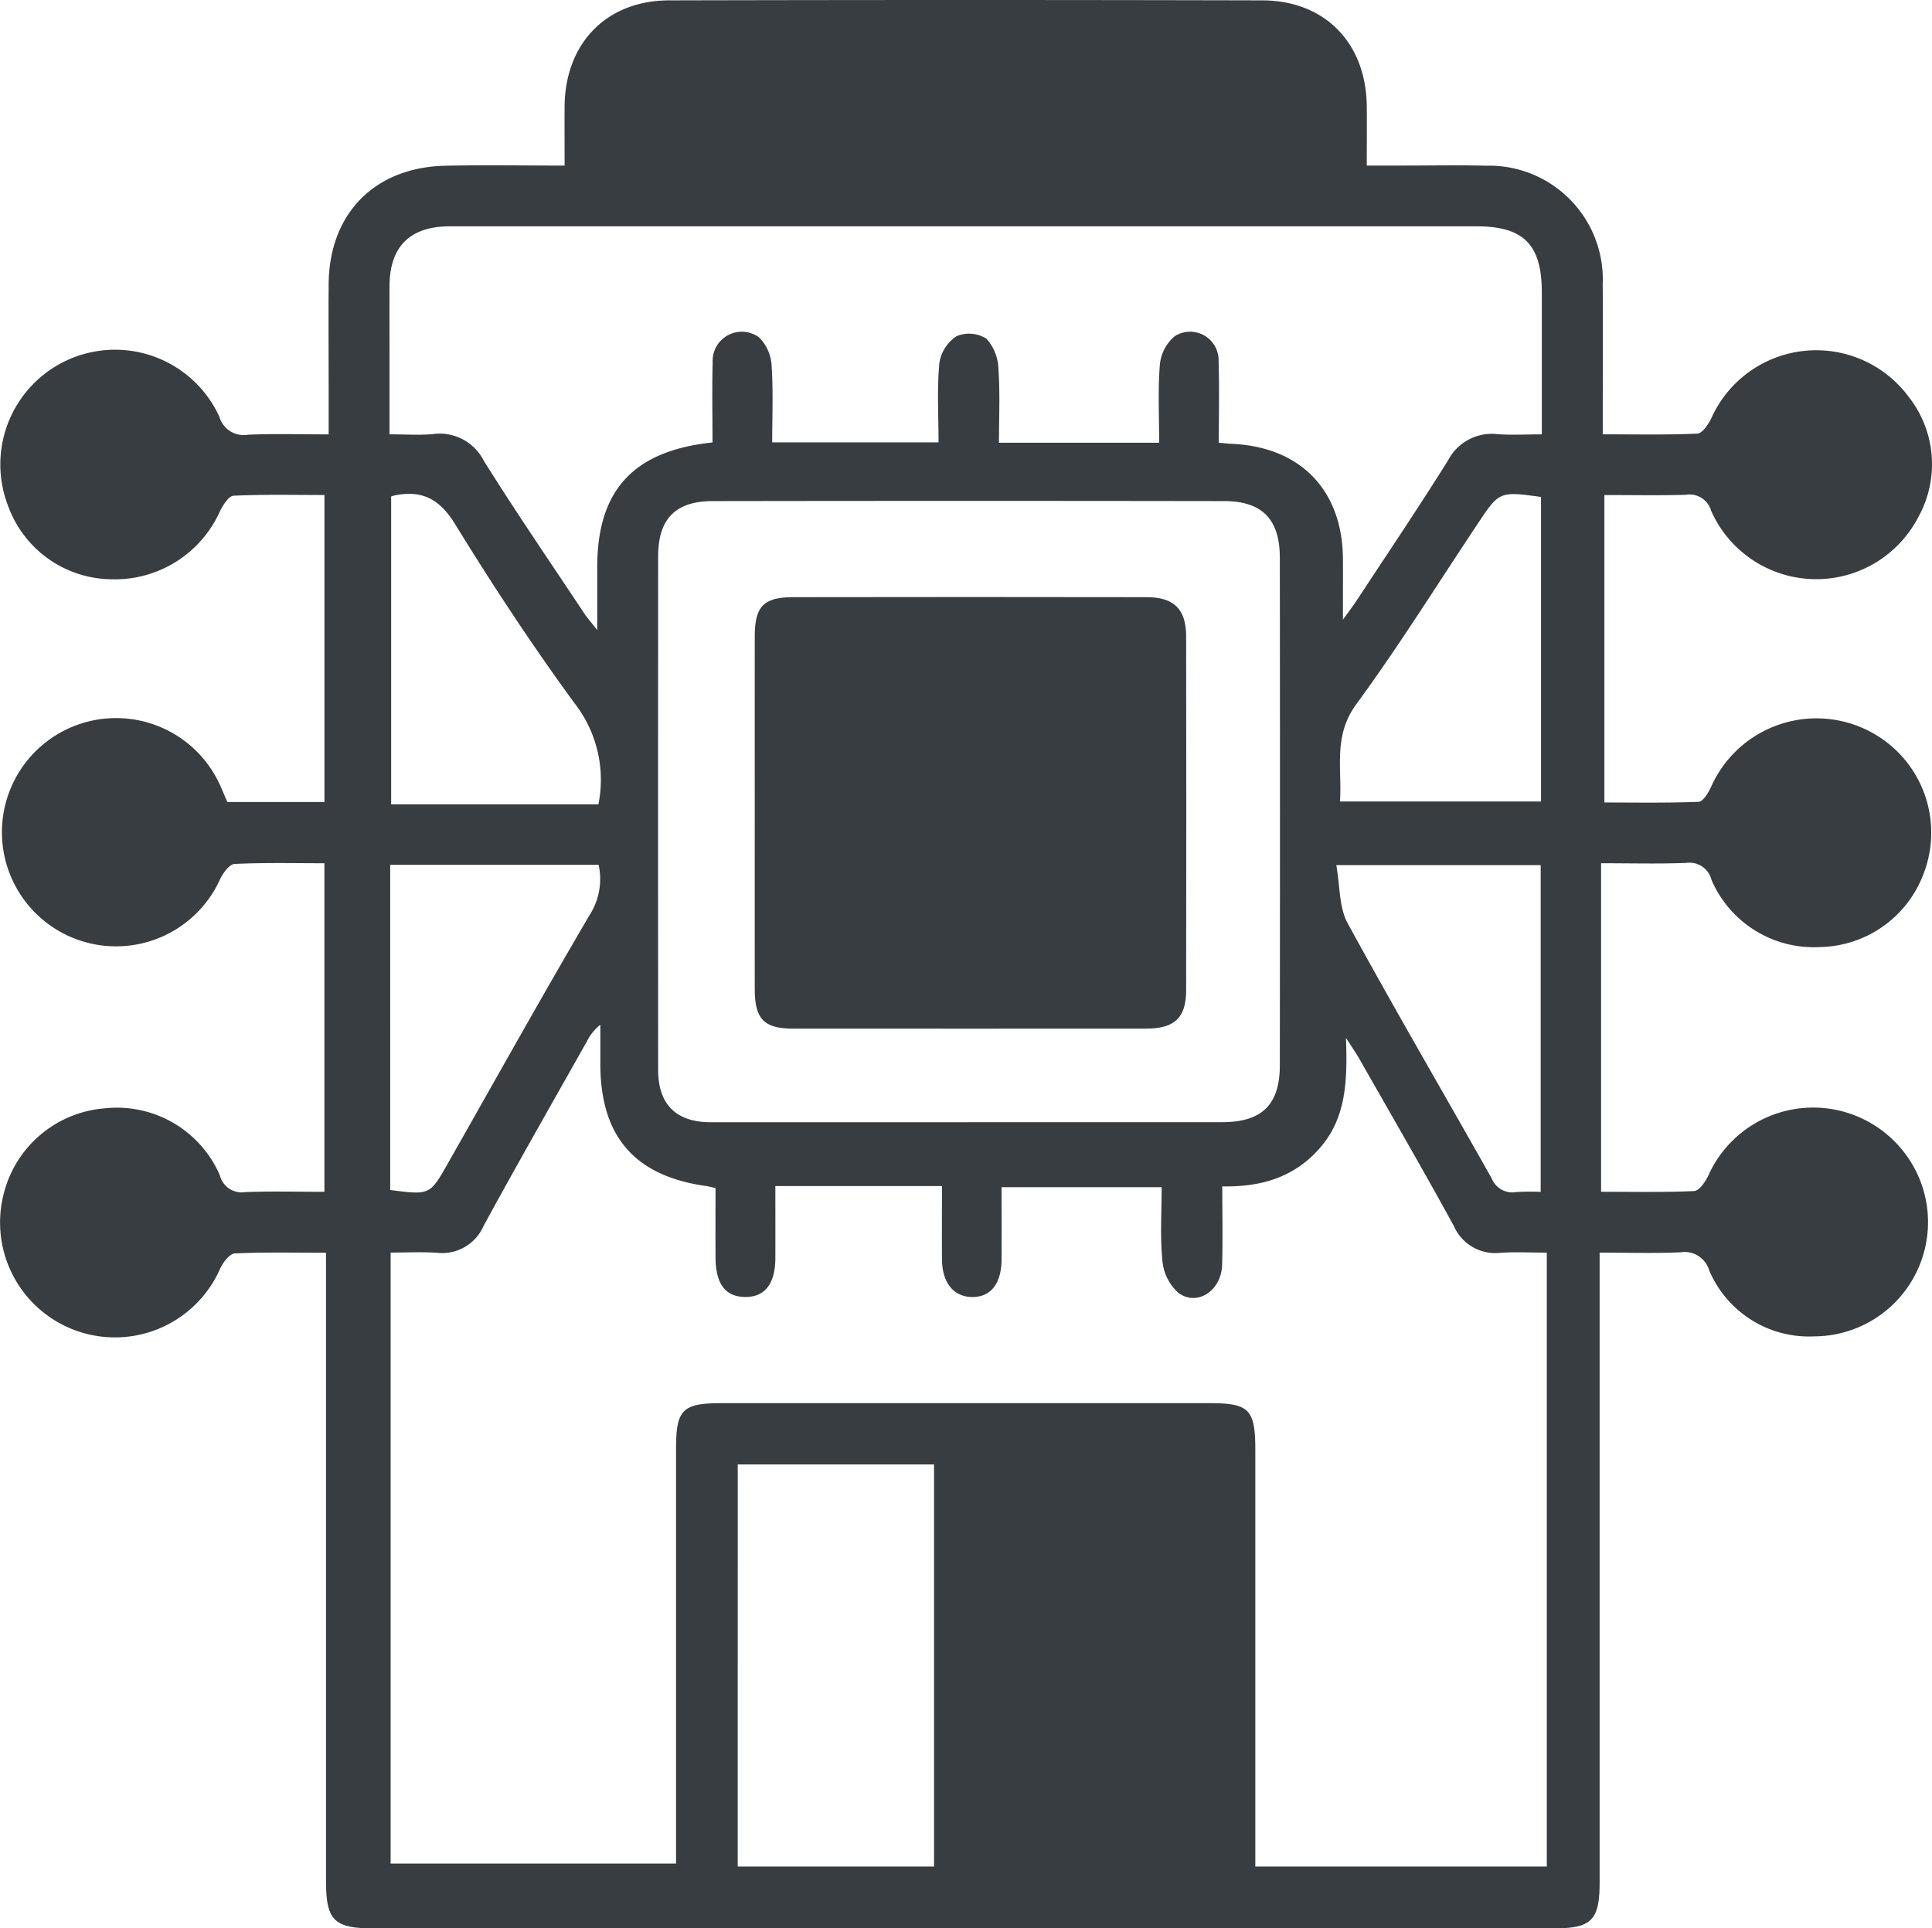 <svg xmlns="http://www.w3.org/2000/svg" xmlns:xlink="http://www.w3.org/1999/xlink" width="143.671" height="143.41" viewBox="0 0 143.671 143.41"><defs><clipPath id="a"><rect width="143.671" height="143.41" fill="#383d41"/></clipPath></defs><g clip-path="url(#a)"><path d="M16.9,59.643h7.227V36.813c-2.266,0-4.516-.053-6.759.054-.361.017-.788.7-1.014,1.159a8.561,8.561,0,0,1-8.1,5.054A8.266,8.266,0,0,1,.6,37.619a8.53,8.53,0,0,1,15.713-6.625,1.884,1.884,0,0,0,2.148,1.333c1.918-.08,3.843-.022,5.979-.022,0-1.153,0-2.2,0-3.237,0-2.652-.02-5.3,0-7.956.048-5.24,3.422-8.674,8.691-8.787,2.885-.062,5.772-.011,8.855-.011,0-1.553-.011-2.985,0-4.415C42.028,3.221,45.1.038,49.754.027q22.058-.054,44.115,0c4.667.012,7.722,3.18,7.769,7.872.014,1.391,0,2.782,0,4.413h2.78c2.025,0,4.051-.041,6.075.011a8.459,8.459,0,0,1,8.69,8.839c.026,3.134.005,6.269.005,9.4V32.3c2.446,0,4.746.053,7.038-.054.369-.017.814-.692,1.039-1.154a8.551,8.551,0,0,1,14.657-1.6,8.106,8.106,0,0,1,.711,9,8.547,8.547,0,0,1-15.381-.493,1.675,1.675,0,0,0-1.91-1.2c-1.97.056-3.943.017-6.034.017V59.68c2.323,0,4.669.044,7.009-.05.325-.013.712-.662.917-1.089a8.571,8.571,0,0,1,13.686-2.818,8.481,8.481,0,0,1,2.112,9.289,8.383,8.383,0,0,1-7.669,5.419,8.283,8.283,0,0,1-8.087-4.988,1.685,1.685,0,0,0-1.891-1.267c-2.068.078-4.141.023-6.322.023V88.63c2.323,0,4.624.051,6.918-.052.369-.017.823-.668,1.041-1.12a8.54,8.54,0,0,1,14-2.433,8.492,8.492,0,0,1-6.076,14.359,8.061,8.061,0,0,1-7.844-4.908,1.9,1.9,0,0,0-2.129-1.343c-1.923.086-3.852.024-6.019.024v1.722q0,22.567,0,45.133c0,2.788-.6,3.4-3.386,3.4q-20.683,0-41.367,0H27.805c-2.973,0-3.561-.585-3.561-3.546q0-22.349,0-44.7v-2c-2.371,0-4.58-.053-6.781.051-.381.018-.856.642-1.074,1.09A8.542,8.542,0,0,1,.244,88.915a8.423,8.423,0,0,1,7.592-6.493A8.336,8.336,0,0,1,16.347,87.4a1.669,1.669,0,0,0,1.884,1.256c1.922-.078,3.848-.023,5.892-.023V64.2c-2.263,0-4.475-.054-6.679.052-.378.018-.846.656-1.066,1.108a8.488,8.488,0,1,1,.01-6.916c.174.392.339.789.512,1.194m76.45,79.176h21.675V93.156c-1.229,0-2.337-.06-3.437.014a3.366,3.366,0,0,1-3.482-2.008c-2.288-4.181-4.681-8.305-7.039-12.449-.222-.39-.482-.759-.974-1.526.109,3.173.025,5.854-1.855,8.087s-4.381,3.018-7.345,2.955c0,2.01.043,3.93-.012,5.848-.056,1.9-1.835,3.1-3.247,2.078a3.657,3.657,0,0,1-1.194-2.4c-.179-1.793-.054-3.617-.054-5.463H74.48c0,1.849.011,3.62,0,5.39-.014,1.8-.815,2.793-2.2,2.776-1.369-.017-2.219-1.069-2.231-2.8-.012-1.769,0-3.538,0-5.452H57.658c0,1.916.006,3.641,0,5.366-.008,1.908-.785,2.9-2.249,2.883s-2.187-.963-2.2-2.93c-.01-1.722,0-3.444,0-5.172-.346-.075-.528-.126-.713-.152-5.3-.745-7.849-3.683-7.853-9.076q0-1.457,0-2.913a3.548,3.548,0,0,0-.984,1.209C41.083,82,38.471,86.557,35.963,91.167a3.361,3.361,0,0,1-3.482,2c-1.133-.072-2.274-.014-3.433-.014V138.59H50.274v-1.809q0-14.534,0-29.068c0-2.878.484-3.361,3.376-3.362q18.148,0,36.3,0c2.95,0,3.4.467,3.4,3.483q0,14.606,0,29.213v1.772M52.985,32.913c0-2.034-.042-4,.012-5.963a2.167,2.167,0,0,1,3.449-1.858,3.2,3.2,0,0,1,.934,2.1c.128,1.9.043,3.816.043,5.705h12.37c0-2.039-.117-3.976.06-5.886A2.926,2.926,0,0,1,71.137,25a2.413,2.413,0,0,1,2.22.191,3.508,3.508,0,0,1,.891,2.269c.126,1.8.039,3.617.039,5.467H86.2c0-1.992-.1-3.916.052-5.818a3.138,3.138,0,0,1,1.121-2.117,2.123,2.123,0,0,1,3.247,1.892c.062,2,.014,4.012.014,6.041.445.04.679.072.914.081,5.147.2,8.295,3.442,8.317,8.573.006,1.377,0,2.753,0,4.505.493-.685.774-1.047,1.025-1.429,2.274-3.463,4.593-6.9,6.789-10.411a3.675,3.675,0,0,1,3.7-1.955c1.039.077,2.089.014,3.276.014,0-3.636,0-7.1,0-10.556,0-3.554-1.343-4.914-4.851-4.915q-12.075,0-24.151,0-26.1,0-52.208,0c-2.949,0-4.461,1.5-4.478,4.417-.011,1.88,0,3.76,0,5.641v5.411c1.2,0,2.215.075,3.213-.017a3.675,3.675,0,0,1,3.8,1.988c2.4,3.838,4.965,7.575,7.469,11.348.217.327.482.622.964,1.238,0-1.829,0-3.262,0-4.7.007-5.683,2.667-8.633,8.574-9.254m18.972,50.55q9.474,0,18.947,0c2.934-.005,4.263-1.3,4.267-4.218q.02-18.877,0-37.754c0-2.861-1.313-4.212-4.134-4.216q-19.02-.029-38.039,0c-2.775,0-4.056,1.336-4.058,4.107q-.012,19.094,0,38.188c0,2.586,1.345,3.9,3.925,3.9q9.545,0,19.092,0m-17.1,55.351h14.6v-29.9H54.86ZM29.087,36.918v22.9H44.5a9.252,9.252,0,0,0-1.773-7.515C39.58,48,36.64,43.529,33.846,38.985c-1.126-1.831-2.4-2.537-4.411-2.16-.091.017-.18.048-.348.094M29.017,88.5c2.952.38,2.949.379,4.286-1.976C36.8,80.364,40.25,74.182,43.83,68.074a4.954,4.954,0,0,0,.687-3.76h-15.5Zm85.555.138v-24.3h-15.2c.281,1.563.2,3.129.834,4.3,3.482,6.384,7.156,12.664,10.723,19a1.652,1.652,0,0,0,1.822,1.015,16.277,16.277,0,0,1,1.825-.013m.02-51.683c-3.1-.421-3.1-.421-4.725,2.019-2.987,4.481-5.837,9.063-9.015,13.4-1.74,2.376-1.041,4.781-1.211,7.229h14.951Z" transform="translate(0 0)" fill="#383d41"/><path d="M145.251,130.81c0-4.338-.008-8.676,0-13.014.005-2.186.662-2.874,2.835-2.878q13.157-.023,26.314,0c2.032,0,2.927.895,2.93,2.918q.023,13.159,0,26.317c0,2.04-.864,2.849-2.947,2.85q-13.157.009-26.314,0c-2.122,0-2.813-.715-2.818-2.891-.01-4.434,0-8.869,0-13.3" transform="translate(-89.124 -70.507)" fill="#383d41"/></g></svg>